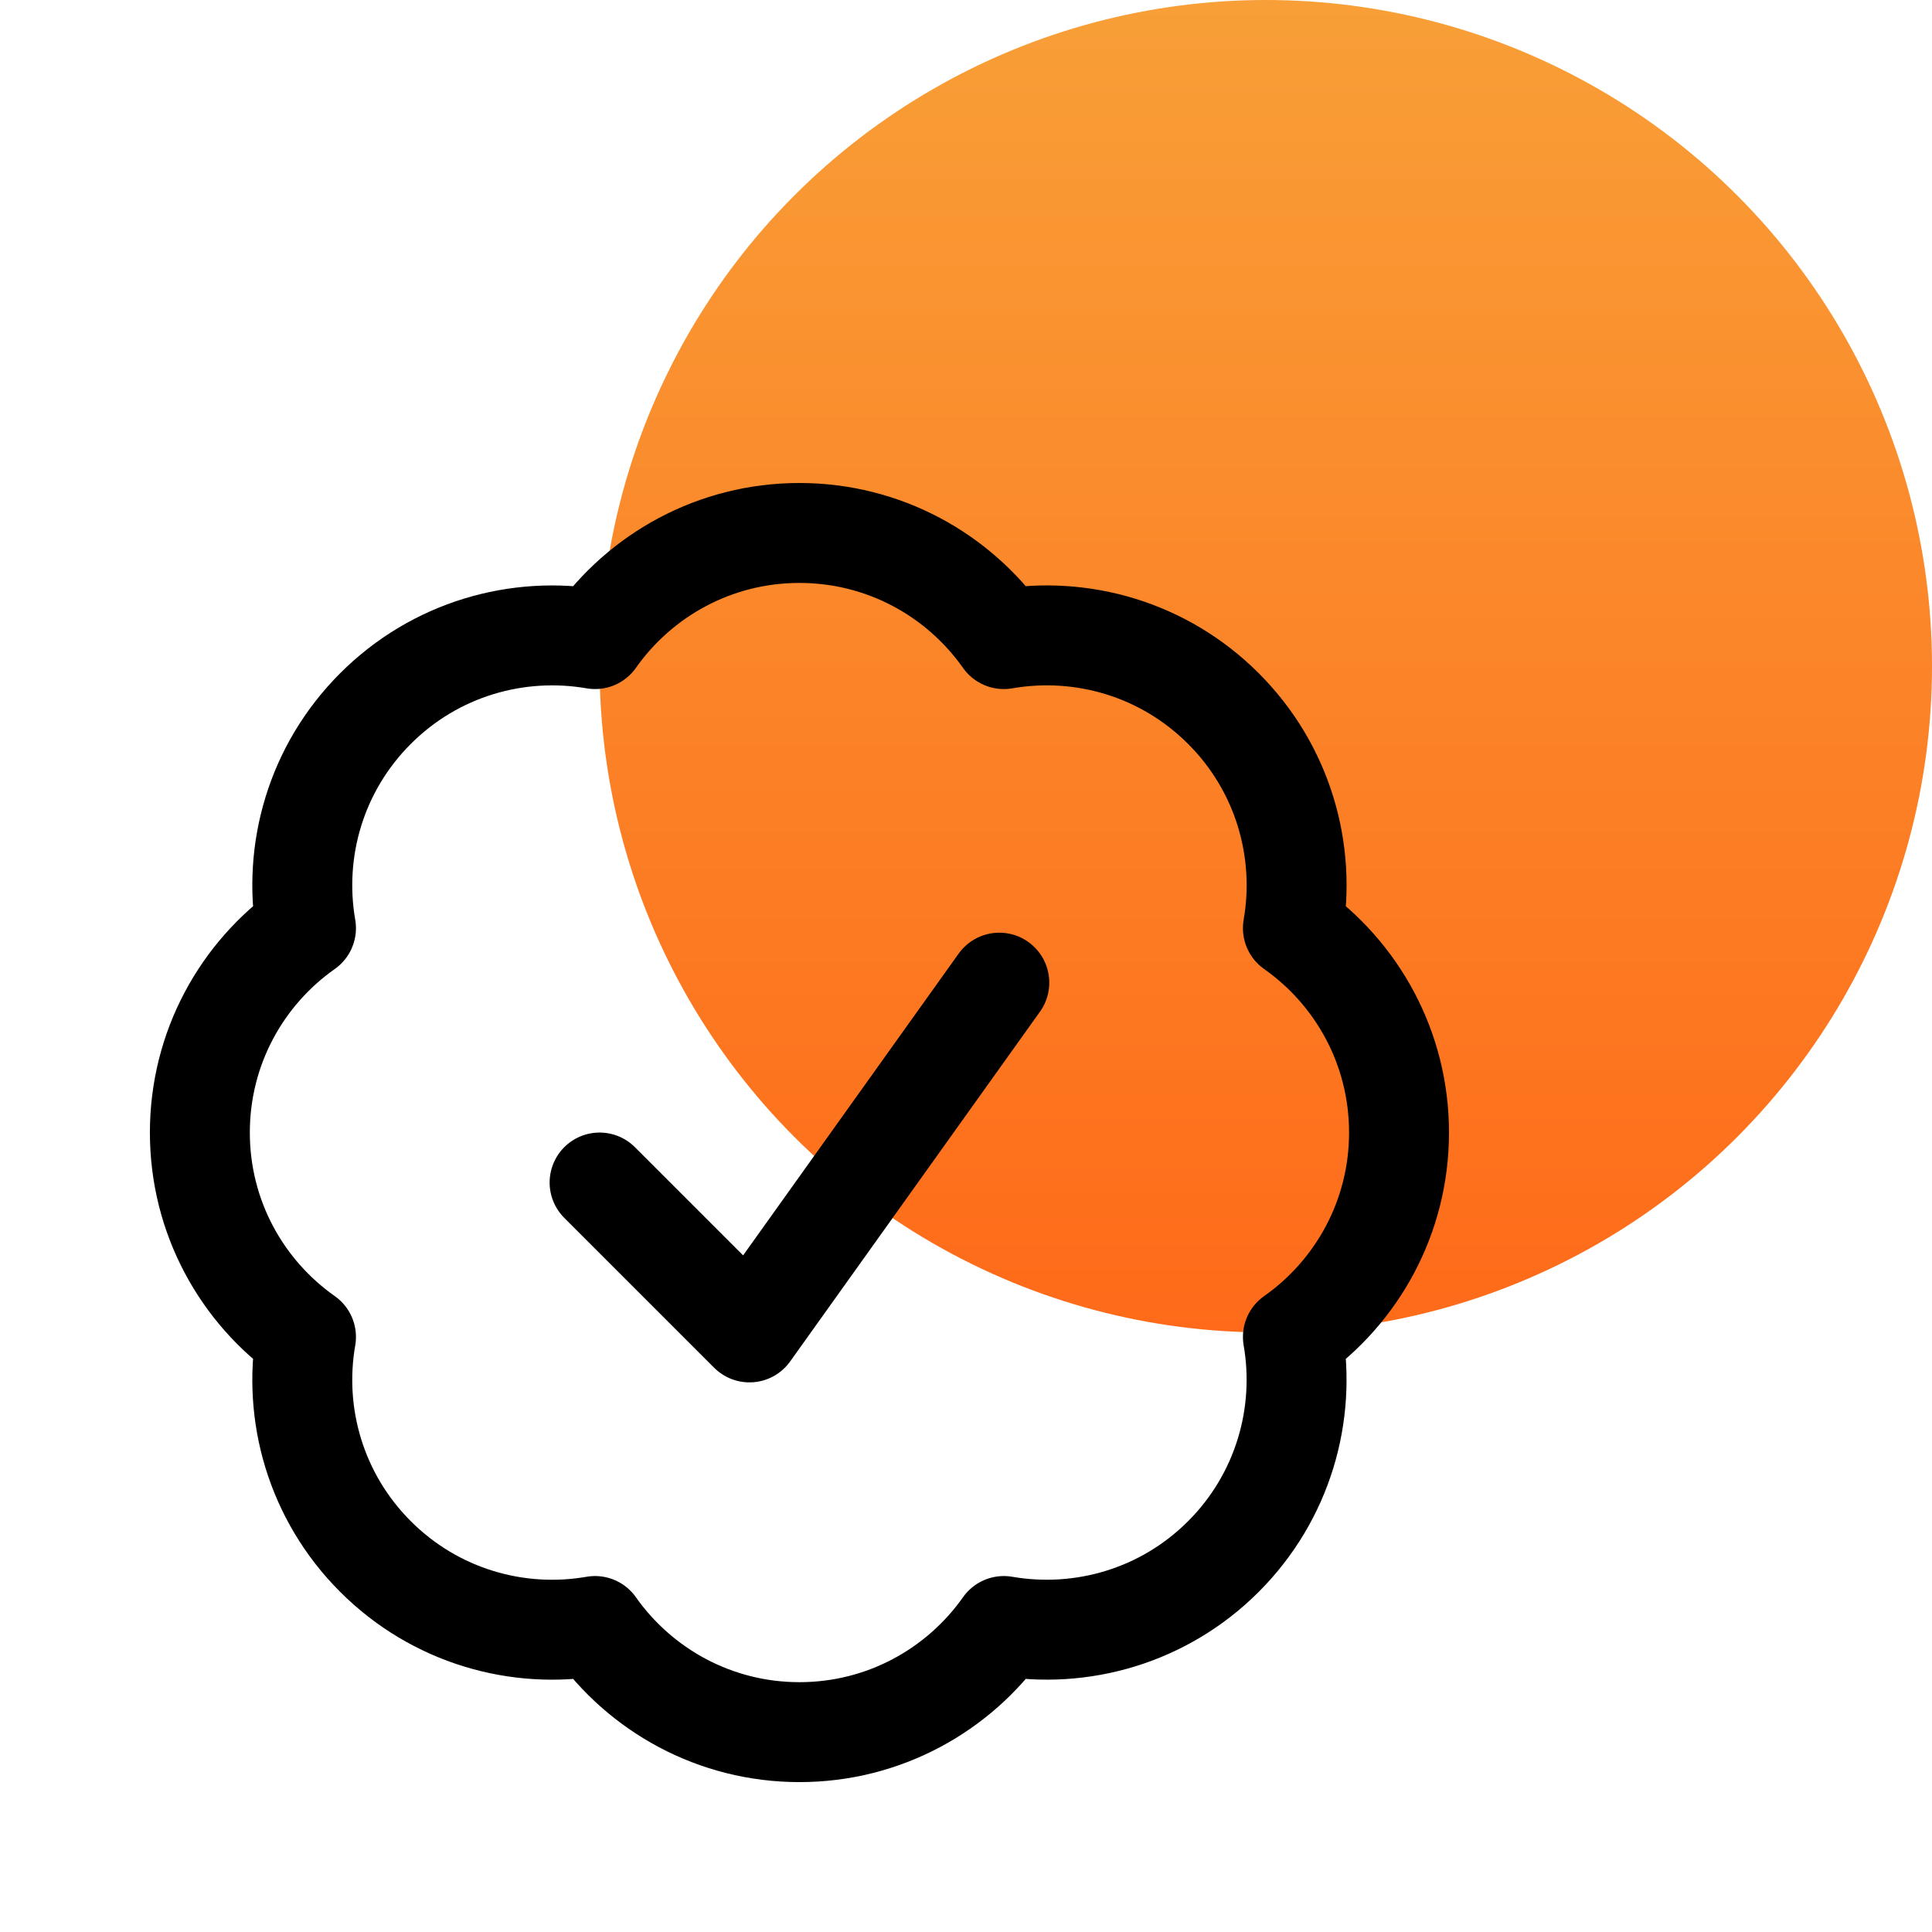 <svg width="29" height="29" viewBox="0 0 29 29" fill="none" xmlns="http://www.w3.org/2000/svg">
<circle opacity="0.9" cx="19" cy="10" r="10" fill="url(#paint0_linear_912_8289)"/>
<path d="M9 17.75L11.25 20L15 14.75M21 17C21 18.268 20.37 19.39 19.407 20.068C19.608 21.229 19.26 22.467 18.364 23.364C17.467 24.261 16.229 24.608 15.068 24.407C14.389 25.37 13.268 26 12 26C10.732 26 9.611 25.37 8.932 24.407C7.771 24.609 6.533 24.261 5.636 23.364C4.739 22.467 4.391 21.229 4.593 20.068C3.629 19.389 3 18.268 3 17C3 15.732 3.629 14.611 4.593 13.932C4.391 12.771 4.739 11.533 5.636 10.636C6.533 9.739 7.771 9.392 8.932 9.593C9.611 8.63 10.732 8 12 8C13.268 8 14.389 8.63 15.068 9.593C16.229 9.391 17.467 9.739 18.364 10.636C19.261 11.533 19.609 12.771 19.407 13.932C20.371 14.611 21 15.732 21 17Z" stroke="black" stroke-width="1.5" stroke-linecap="round" stroke-linejoin="round"/>
<defs>
<linearGradient id="paint0_linear_912_8289" x1="19" y1="0" x2="19" y2="20" gradientUnits="userSpaceOnUse">
<stop stop-color="#F89522"/>
<stop offset="1" stop-color="#FF5A00"/>
</linearGradient>
</defs>
</svg>
